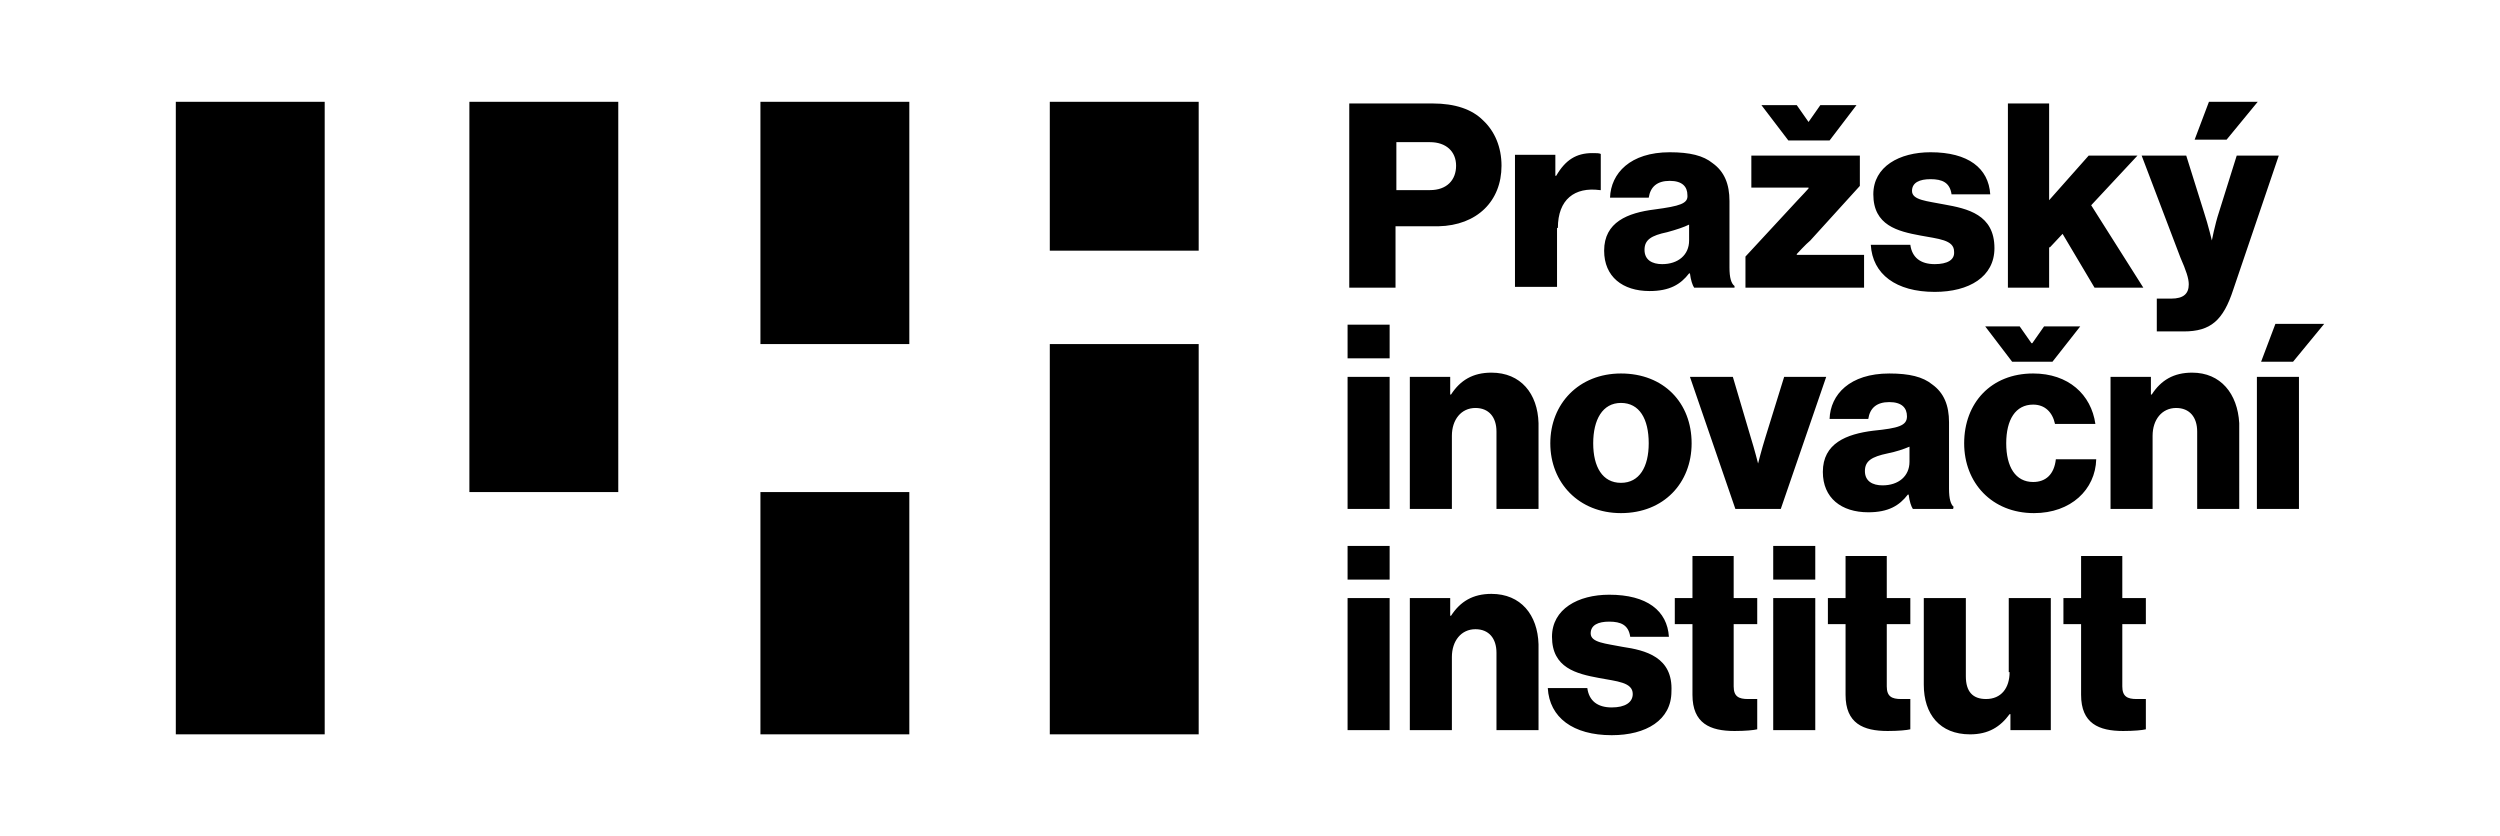 <?xml version="1.0" encoding="utf-8"?>
<!-- Generator: Adobe Illustrator 26.0.2, SVG Export Plug-In . SVG Version: 6.00 Build 0)  -->
<svg version="1.1" id="Vrstva_1" xmlns="http://www.w3.org/2000/svg" xmlns:xlink="http://www.w3.org/1999/xlink" x="0px" y="0px"
	 viewBox="0 0 297.2 99.4" style="enable-background:new 0 0 297.2 99.4;" xml:space="preserve">
<g>
	<path d="M178.5,19.7c0-2.2-0.8-4.1-2.2-5.4c-1.3-1.3-3.3-2-6-2h-9.9v21.9h5.5v-7.3h5.1C175.6,26.8,178.5,23.9,178.5,19.7z
		 M166,22.6v-5.7h4c1.9,0,3.1,1.1,3.1,2.8c0,1.7-1.1,2.9-3.1,2.9H166z M185.2,27.1c0-3.4,2-4.9,5-4.5h0.1v-4.3
		c-0.2-0.1-0.5-0.1-1-0.1c-1.9,0-3.2,0.8-4.3,2.7h-0.1v-2.5h-4.8v15.7h5V27.1z M196.7,24.9c-3.2,0.4-6,1.5-6,4.9
		c0,3.1,2.2,4.8,5.4,4.8c2.4,0,3.7-0.8,4.7-2.1h0.1c0.1,0.8,0.3,1.4,0.5,1.7h4.8V34c-0.4-0.3-0.6-1-0.6-2.2v-7.9c0-2-0.6-3.5-2-4.5
		c-1.1-0.9-2.7-1.3-5.1-1.3c-4.7,0-7,2.5-7.1,5.4h4.6c0.2-1.3,1-2,2.5-2c1.5,0,2.1,0.7,2.1,1.7C200.7,24.2,199.7,24.5,196.7,24.9z
		 M200.8,26.7v1.9c0,1.7-1.3,2.8-3.2,2.8c-1.2,0-2.1-0.5-2.1-1.7c0-1.2,0.8-1.7,2.7-2.1C199.3,27.3,200.2,27,200.8,26.7z
		 M217.5,16.7l3.2-4.2h-4.3l-1.4,2H215l-1.4-2h-4.2l3.2,4.2H217.5z M221.6,30.3h-5.7c-0.7,0-2.3,0-2.3,0v-0.1c0,0,1.1-1.2,1.6-1.6
		l5.9-6.5v-3.6h-12.9v3.8h4.9c0.5,0,1.9,0,1.9,0v0.1c0,0-0.9,1-1.3,1.4l-6.2,6.7v3.7h14.1V30.3z M230,31.4c-1.7,0-2.7-0.8-2.9-2.3
		h-4.7c0.2,3.5,3,5.6,7.6,5.6c4.1,0,7.1-1.8,7.1-5.2c0-4-3.2-4.7-6-5.2c-2-0.4-3.8-0.5-3.8-1.6c0-1,0.9-1.4,2.2-1.4
		c1.4,0,2.3,0.4,2.5,1.8h4.6c-0.2-3.1-2.6-5-7.1-5c-3.7,0-6.8,1.7-6.8,5c0,3.7,2.9,4.4,5.6,4.9c2.1,0.4,4,0.5,4,1.9
		C232.4,30.9,231.5,31.4,230,31.4z M243.7,29.4l1.5-1.6l3.8,6.4h5.8l-6.2-9.8l5.5-5.9h-5.8l-4.7,5.3V12.3h-4.9v21.9h4.9V29.4z
		 M268.4,12.1h-5.8l-1.7,4.5h3.8L268.4,12.1z M260.2,33.8c0,1.1-0.6,1.7-2.1,1.7h-1.7v3.9h3.2c3.2,0,4.7-1.3,5.9-5l5.4-15.9h-5
		l-2.1,6.7c-0.5,1.5-0.9,3.6-0.9,3.6H263c0,0-0.5-2.1-1-3.6l-2.1-6.7h-5.3l4.6,12.1C259.9,32.2,260.2,33.1,260.2,33.8z M160.2,42.6
		h5v-4h-5V42.6z M160.2,60.5h5V44.8h-5V60.5z M177.3,44.3c-2.2,0-3.7,0.9-4.8,2.6h-0.1v-2.1h-4.8v15.7h5v-8.7c0-1.9,1.1-3.3,2.8-3.3
		c1.6,0,2.5,1.1,2.5,2.8v9.2h5V50.3C182.8,46.8,180.8,44.3,177.3,44.3z M192.7,44.4c-5,0-8.4,3.6-8.4,8.3c0,4.7,3.4,8.3,8.4,8.3
		c5.1,0,8.4-3.6,8.4-8.3C201.1,47.9,197.8,44.4,192.7,44.4z M192.7,57.4c-2.2,0-3.3-1.9-3.3-4.7c0-2.8,1.1-4.8,3.3-4.8
		c2.2,0,3.3,1.9,3.3,4.8C196,55.5,194.9,57.4,192.7,57.4z M211.7,60.5l5.4-15.7h-5l-2.2,7.1c-0.5,1.6-0.9,3.2-0.9,3.2H209
		c0,0-0.4-1.6-0.9-3.2l-2.1-7.1h-5.1l5.4,15.7H211.7z M232.3,60.3c-0.4-0.3-0.6-1-0.6-2.2v-7.9c0-2-0.6-3.5-2-4.5
		c-1.1-0.9-2.7-1.3-5.1-1.3c-4.7,0-7,2.5-7.1,5.4h4.6c0.2-1.3,1-2,2.5-2c1.5,0,2.1,0.7,2.1,1.7c0,1.1-1,1.4-4,1.7
		c-3.2,0.4-6,1.5-6,4.9c0,3.1,2.2,4.8,5.4,4.8c2.4,0,3.7-0.8,4.7-2.1h0.1c0.1,0.8,0.3,1.4,0.5,1.7h4.8V60.3z M227,54.9
		c0,1.7-1.3,2.8-3.2,2.8c-1.2,0-2.1-0.5-2.1-1.7c0-1.2,0.8-1.7,2.7-2.1c1-0.2,1.9-0.5,2.6-0.8V54.9z M247.3,38.8H243l-1.4,2h-0.1
		l-1.4-2H236l3.2,4.2h4.8L247.3,38.8z M233.5,52.7c0,4.7,3.3,8.3,8.3,8.3c4.4,0,7.3-2.8,7.4-6.4h-4.8c-0.2,1.8-1.2,2.7-2.7,2.7
		c-2.1,0-3.2-1.8-3.2-4.6c0-2.8,1.1-4.6,3.2-4.6c1.4,0,2.3,0.9,2.6,2.3h4.8c-0.5-3.5-3.2-6-7.4-6C236.7,44.4,233.5,47.9,233.5,52.7z
		 M260.6,44.3c-2.2,0-3.7,0.9-4.8,2.6h-0.1v-2.1h-4.8v15.7h5v-8.7c0-1.9,1.1-3.3,2.8-3.3c1.6,0,2.5,1.1,2.5,2.8v9.2h5V50.3
		C266,46.8,264,44.3,260.6,44.3z M268.3,60.5h5V44.8h-5V60.5z M268.8,43h3.8l3.7-4.5h-5.8L268.8,43z M160.2,68.9h5v-4h-5V68.9z
		 M160.2,86.8h5V71.1h-5V86.8z M177.3,70.6c-2.2,0-3.7,0.9-4.8,2.6h-0.1v-2.1h-4.8v15.7h5v-8.7c0-1.9,1.1-3.3,2.8-3.3
		c1.6,0,2.5,1.1,2.5,2.8v9.2h5V76.6C182.8,73.1,180.8,70.6,177.3,70.6z M192.9,76.9c-2-0.4-3.8-0.5-3.8-1.6c0-1,0.9-1.4,2.2-1.4
		c1.4,0,2.3,0.4,2.5,1.8h4.6c-0.2-3.1-2.6-5-7.1-5c-3.7,0-6.8,1.7-6.8,5c0,3.7,2.9,4.4,5.6,4.9c2.1,0.4,4,0.5,4,1.9
		c0,1-0.9,1.6-2.5,1.6c-1.7,0-2.7-0.8-2.9-2.3h-4.7c0.2,3.5,3,5.6,7.6,5.6c4.1,0,7.1-1.8,7.1-5.2C198.9,78.1,195.6,77.3,192.9,76.9z
		 M206.1,66.1h-4.9v5h-2.1v3.1h2.1v8.4c0,3.4,2.1,4.3,5,4.3c1.3,0,2.3-0.1,2.7-0.2v-3.6c-0.2,0-0.7,0-1.1,0c-1.1,0-1.7-0.3-1.7-1.5
		v-7.4h2.8v-3.1h-2.8V66.1z M210.8,86.8h5V71.1h-5V86.8z M210.8,68.9h5v-4h-5V68.9z M224.3,66.1h-4.9v5h-2.1v3.1h2.1v8.4
		c0,3.4,2.1,4.3,5,4.3c1.3,0,2.3-0.1,2.7-0.2v-3.6c-0.2,0-0.7,0-1.1,0c-1.1,0-1.7-0.3-1.7-1.5v-7.4h2.8v-3.1h-2.8V66.1z M238.9,79.9
		c0,1.9-1,3.2-2.8,3.2c-1.6,0-2.4-0.9-2.4-2.7v-9.3h-5v10.3c0,3.5,1.9,5.9,5.5,5.9c2.2,0,3.6-0.9,4.7-2.4h0.1v1.9h4.8V71.1h-5V79.9z
		 M252.3,66.1h-4.9v5h-2.1v3.1h2.1v8.4c0,3.4,2.1,4.3,5,4.3c1.3,0,2.3-0.1,2.7-0.2v-3.6c-0.2,0-0.7,0-1.1,0c-1.1,0-1.7-0.3-1.7-1.5
		v-7.4h2.8v-3.1h-2.8V66.1z M20.9,87.3h17.7V12.1H20.9V87.3z M124.8,87.3h17.7V40.9h-17.7V87.3z M124.8,29.8h17.7V12.1h-17.7V29.8z
		 M90.4,40.9h17.7V12.1H90.4V40.9z M90.4,87.3h17.7V58.5H90.4V87.3z M55.8,58.5h17.7V12.1H55.8V58.5z"/>
</g>
</svg>
